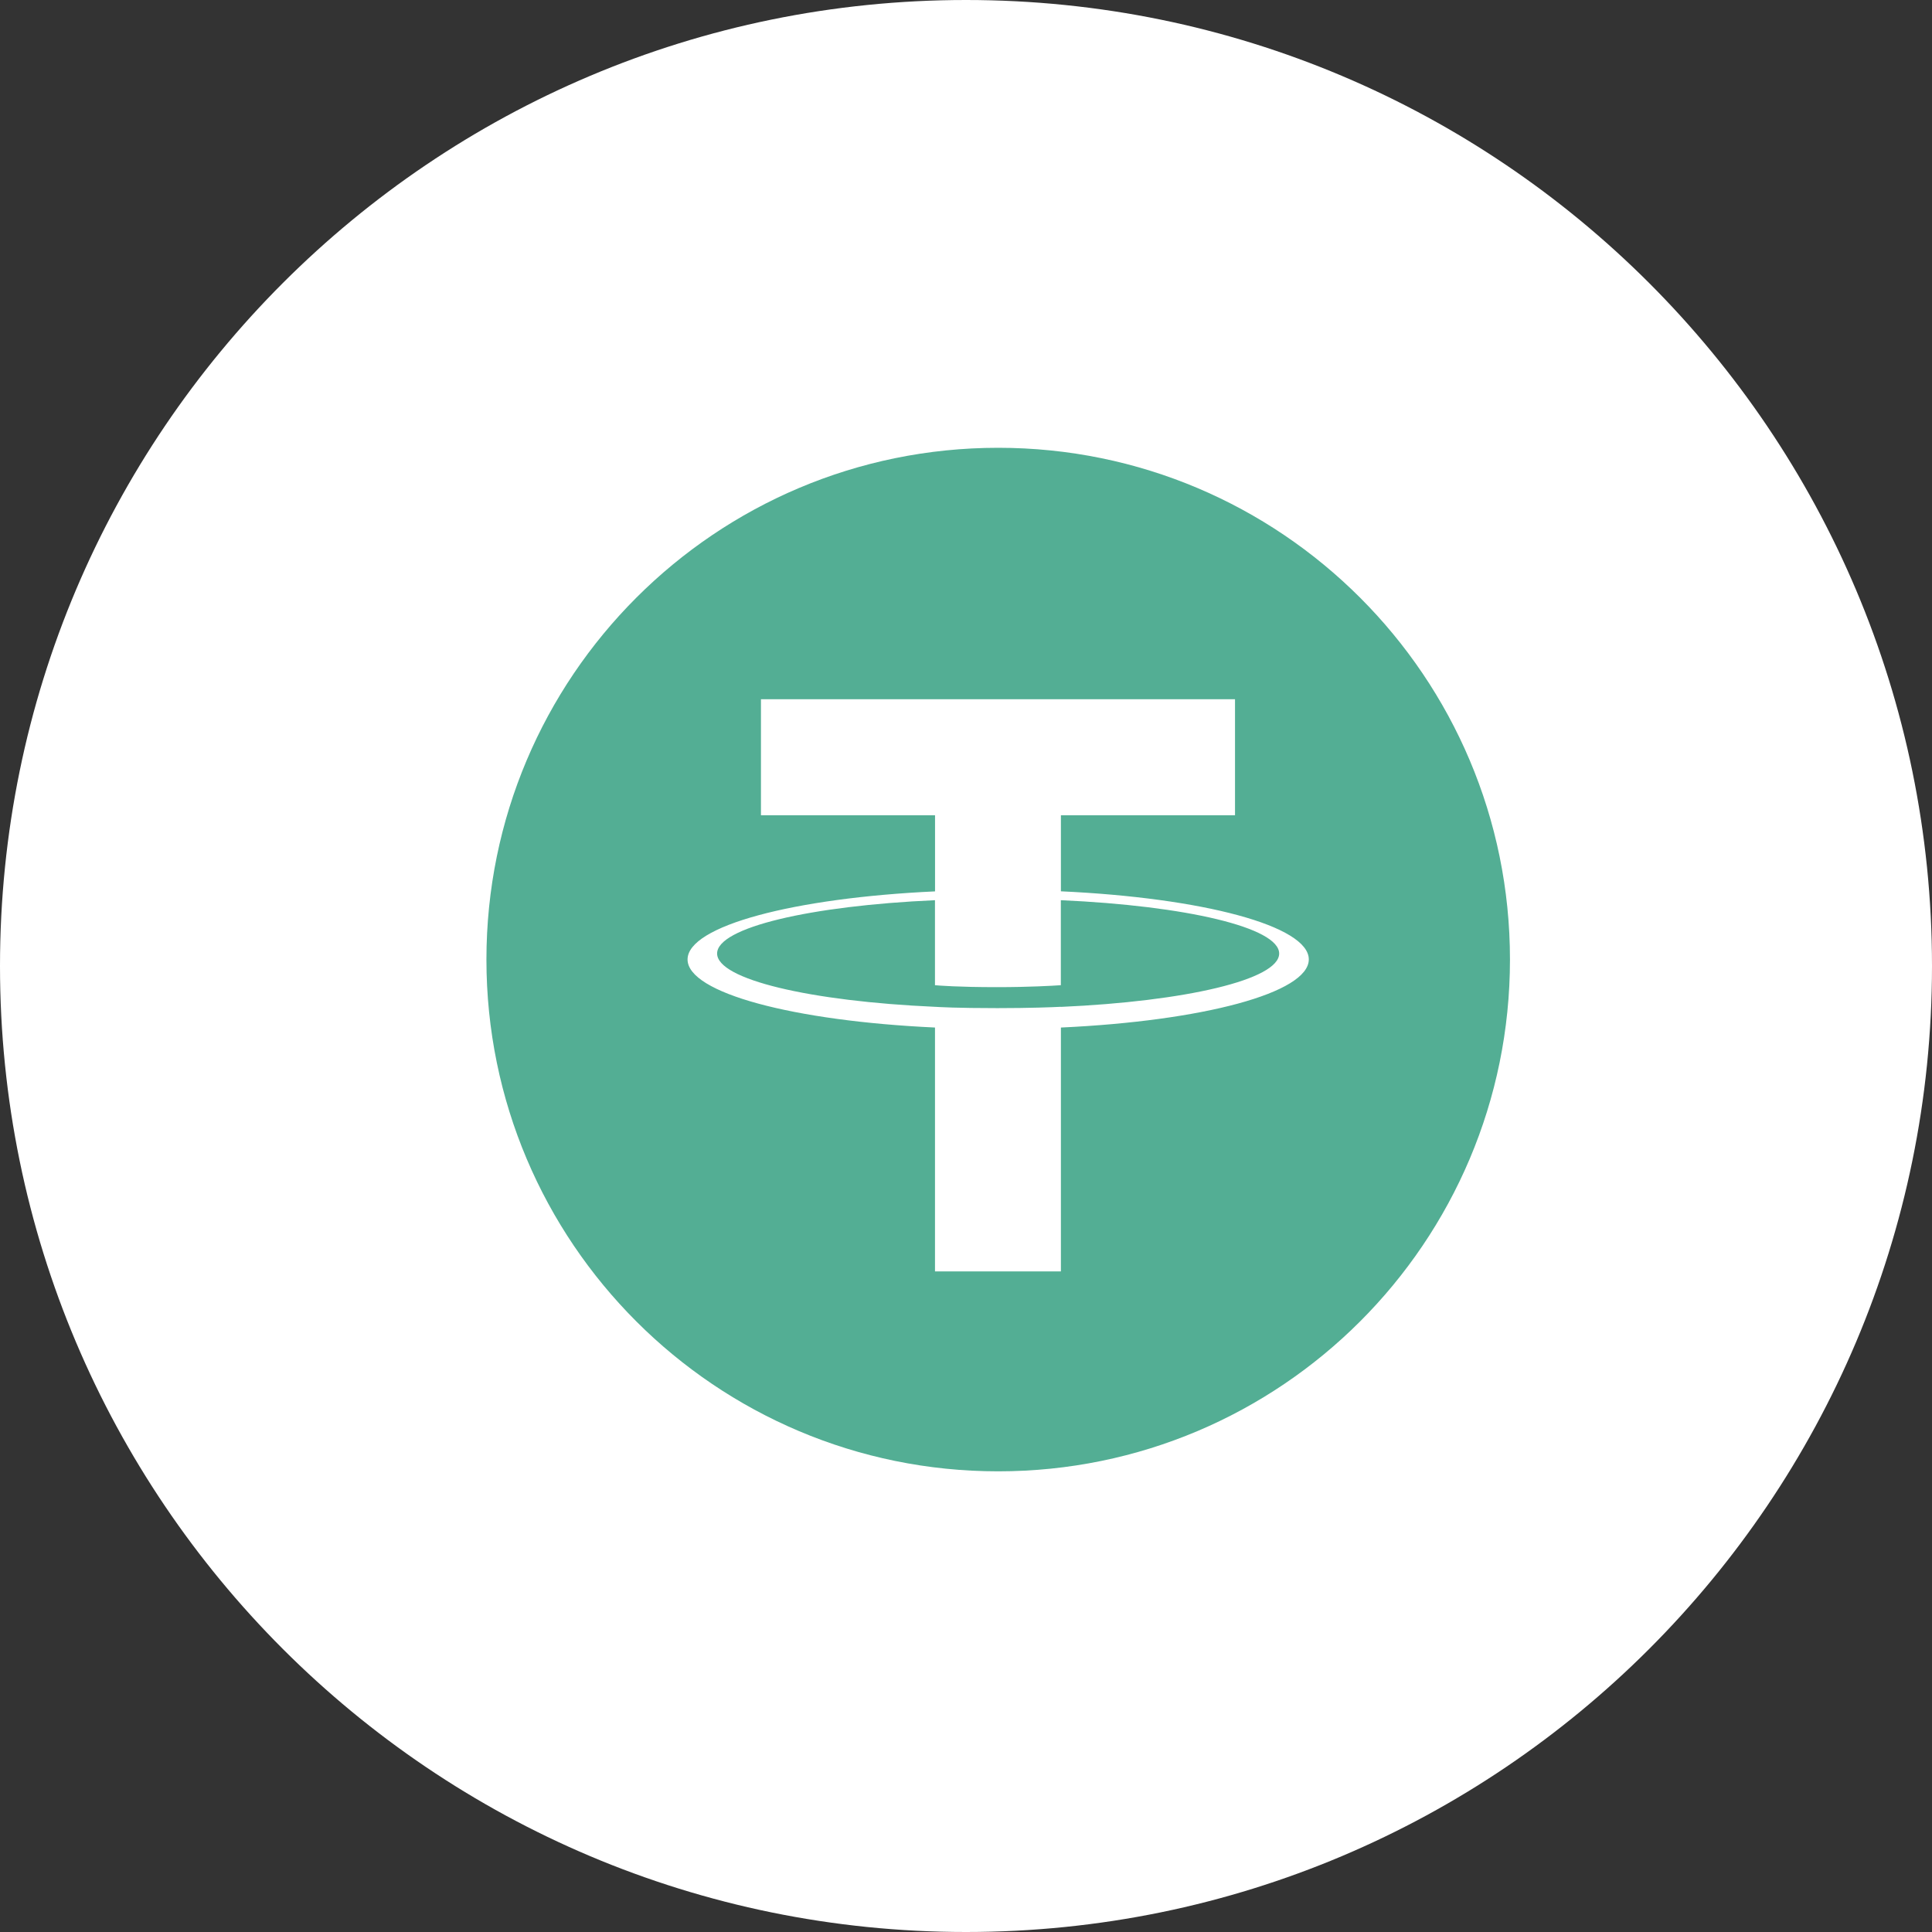 <svg width="150" height="150" viewBox="0 0 150 150" fill="none" xmlns="http://www.w3.org/2000/svg">
<rect x="0" y="0" width="150" height="150" fill="#333333" stroke="none"/>
<path d="M150 75C150 116.421 116.421 150 75 150C33.579 150 0 116.421 0 75C0 33.579 33.579 0 75 0C116.421 0 150 33.579 150 75Z" fill="white"/>
<path d="M77.5 34.766C55.556 34.766 37.766 52.556 37.766 74.5C37.766 96.444 55.557 114.234 77.5 114.234C99.443 114.234 117.234 96.448 117.234 74.5C117.234 52.552 99.446 34.766 77.5 34.766Z" fill="#53AE94"/>
<path d="M72.596 69.206V63.295H59.08V54.289H95.886V63.295H82.368V69.201C93.354 69.706 101.615 71.882 101.615 74.488C101.615 77.095 93.35 79.27 82.368 79.778V98.712H72.593V79.777C61.626 79.27 53.382 77.096 53.382 74.492C53.382 71.888 61.626 69.714 72.593 69.207L72.596 69.206ZM72.593 78.173V78.168C72.869 78.186 74.286 78.271 77.441 78.271C79.963 78.271 81.737 78.199 82.363 78.167V78.175C92.069 77.745 99.314 76.054 99.314 74.032C99.314 72.01 92.068 70.322 82.363 69.891V76.491C81.727 76.534 79.909 76.642 77.399 76.642C74.385 76.642 72.87 76.516 72.591 76.491V69.891C62.904 70.322 55.676 72.014 55.676 74.03C55.676 76.045 62.907 77.738 72.591 78.169" fill="white"/>
</svg>
